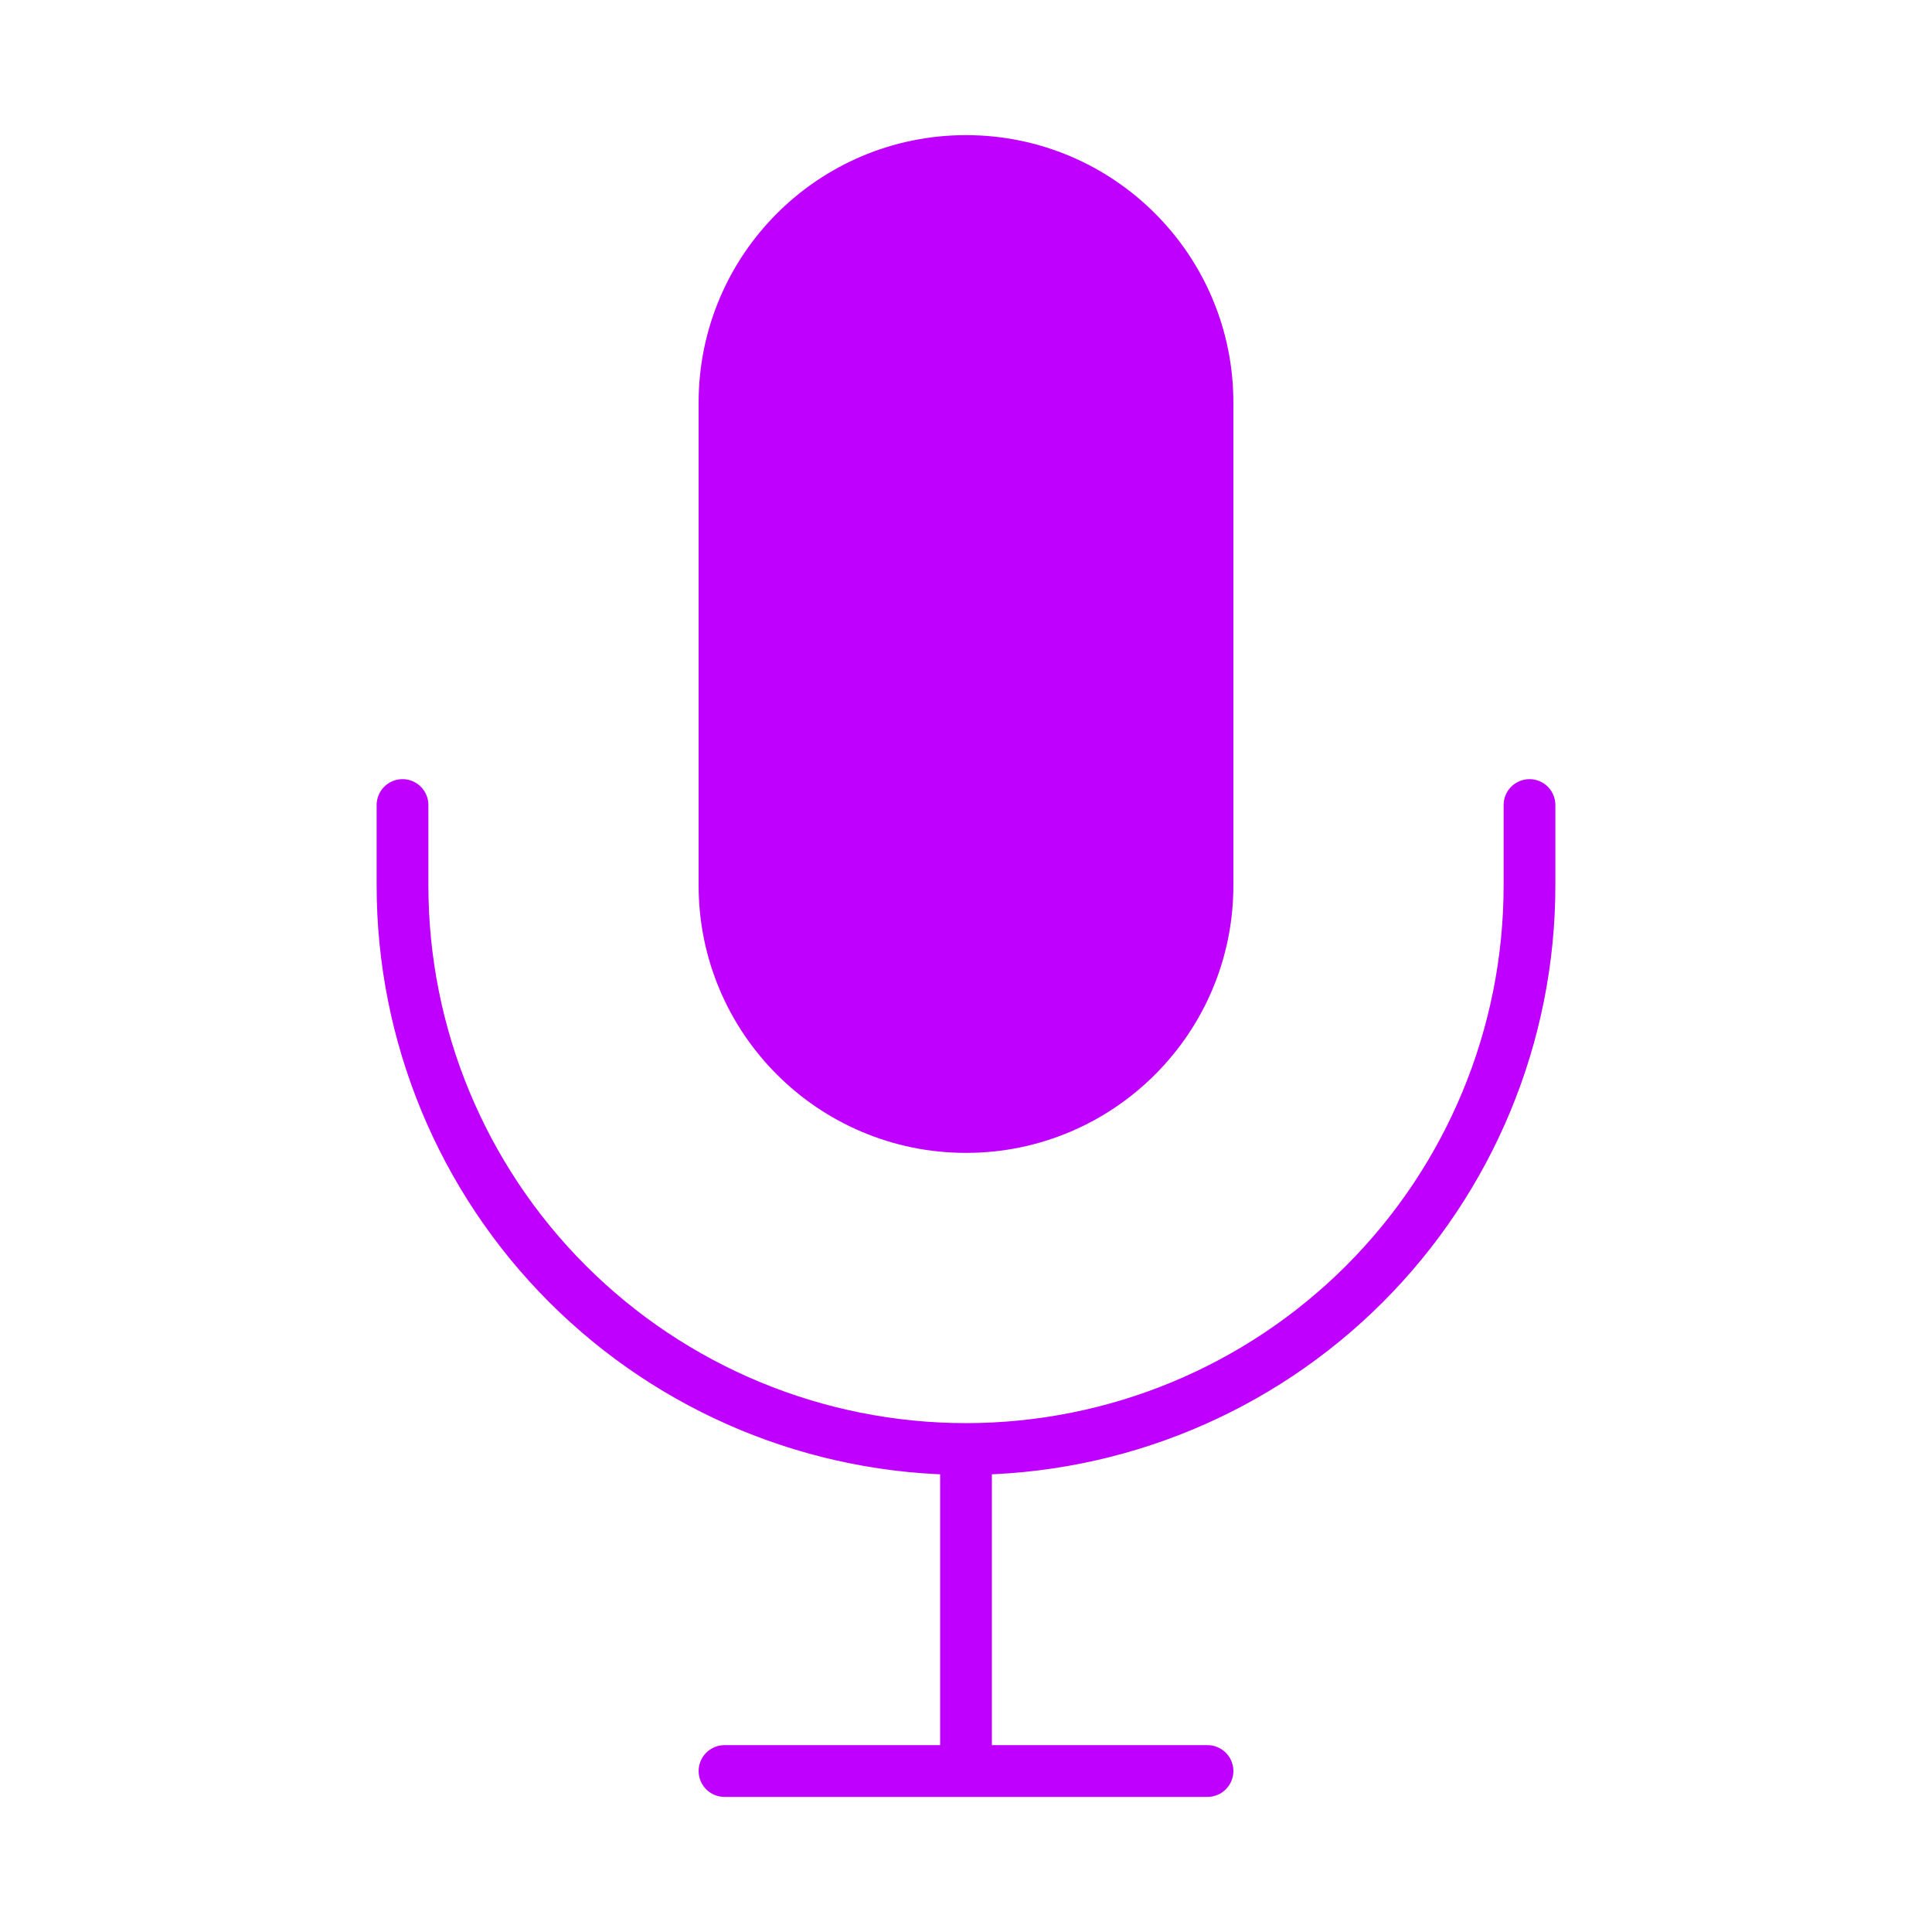 <svg width="56" height="56" viewBox="0 0 56 56" fill="none" xmlns="http://www.w3.org/2000/svg">
<path d="M35 11.667C35 7.801 31.866 4.667 28 4.667C24.134 4.667 21 7.801 21 11.667V25.667C21 29.533 24.134 32.667 28 32.667C31.866 32.667 35 29.533 35 25.667V11.667Z" fill="#BF00FF" stroke="#BF00FF" stroke-width="1.5"/>
<path d="M11.667 23.334V25.667C11.667 29.999 13.387 34.153 16.451 37.216C19.514 40.279 23.668 42 28 42M28 42C32.332 42 36.486 40.279 39.549 37.216C42.612 34.153 44.333 29.999 44.333 25.667V23.334M28 42V51.334M28 51.334H21M28 51.334H35" stroke="#BF00FF" stroke-width="1.5" stroke-linecap="round" stroke-linejoin="round"/>
</svg>
